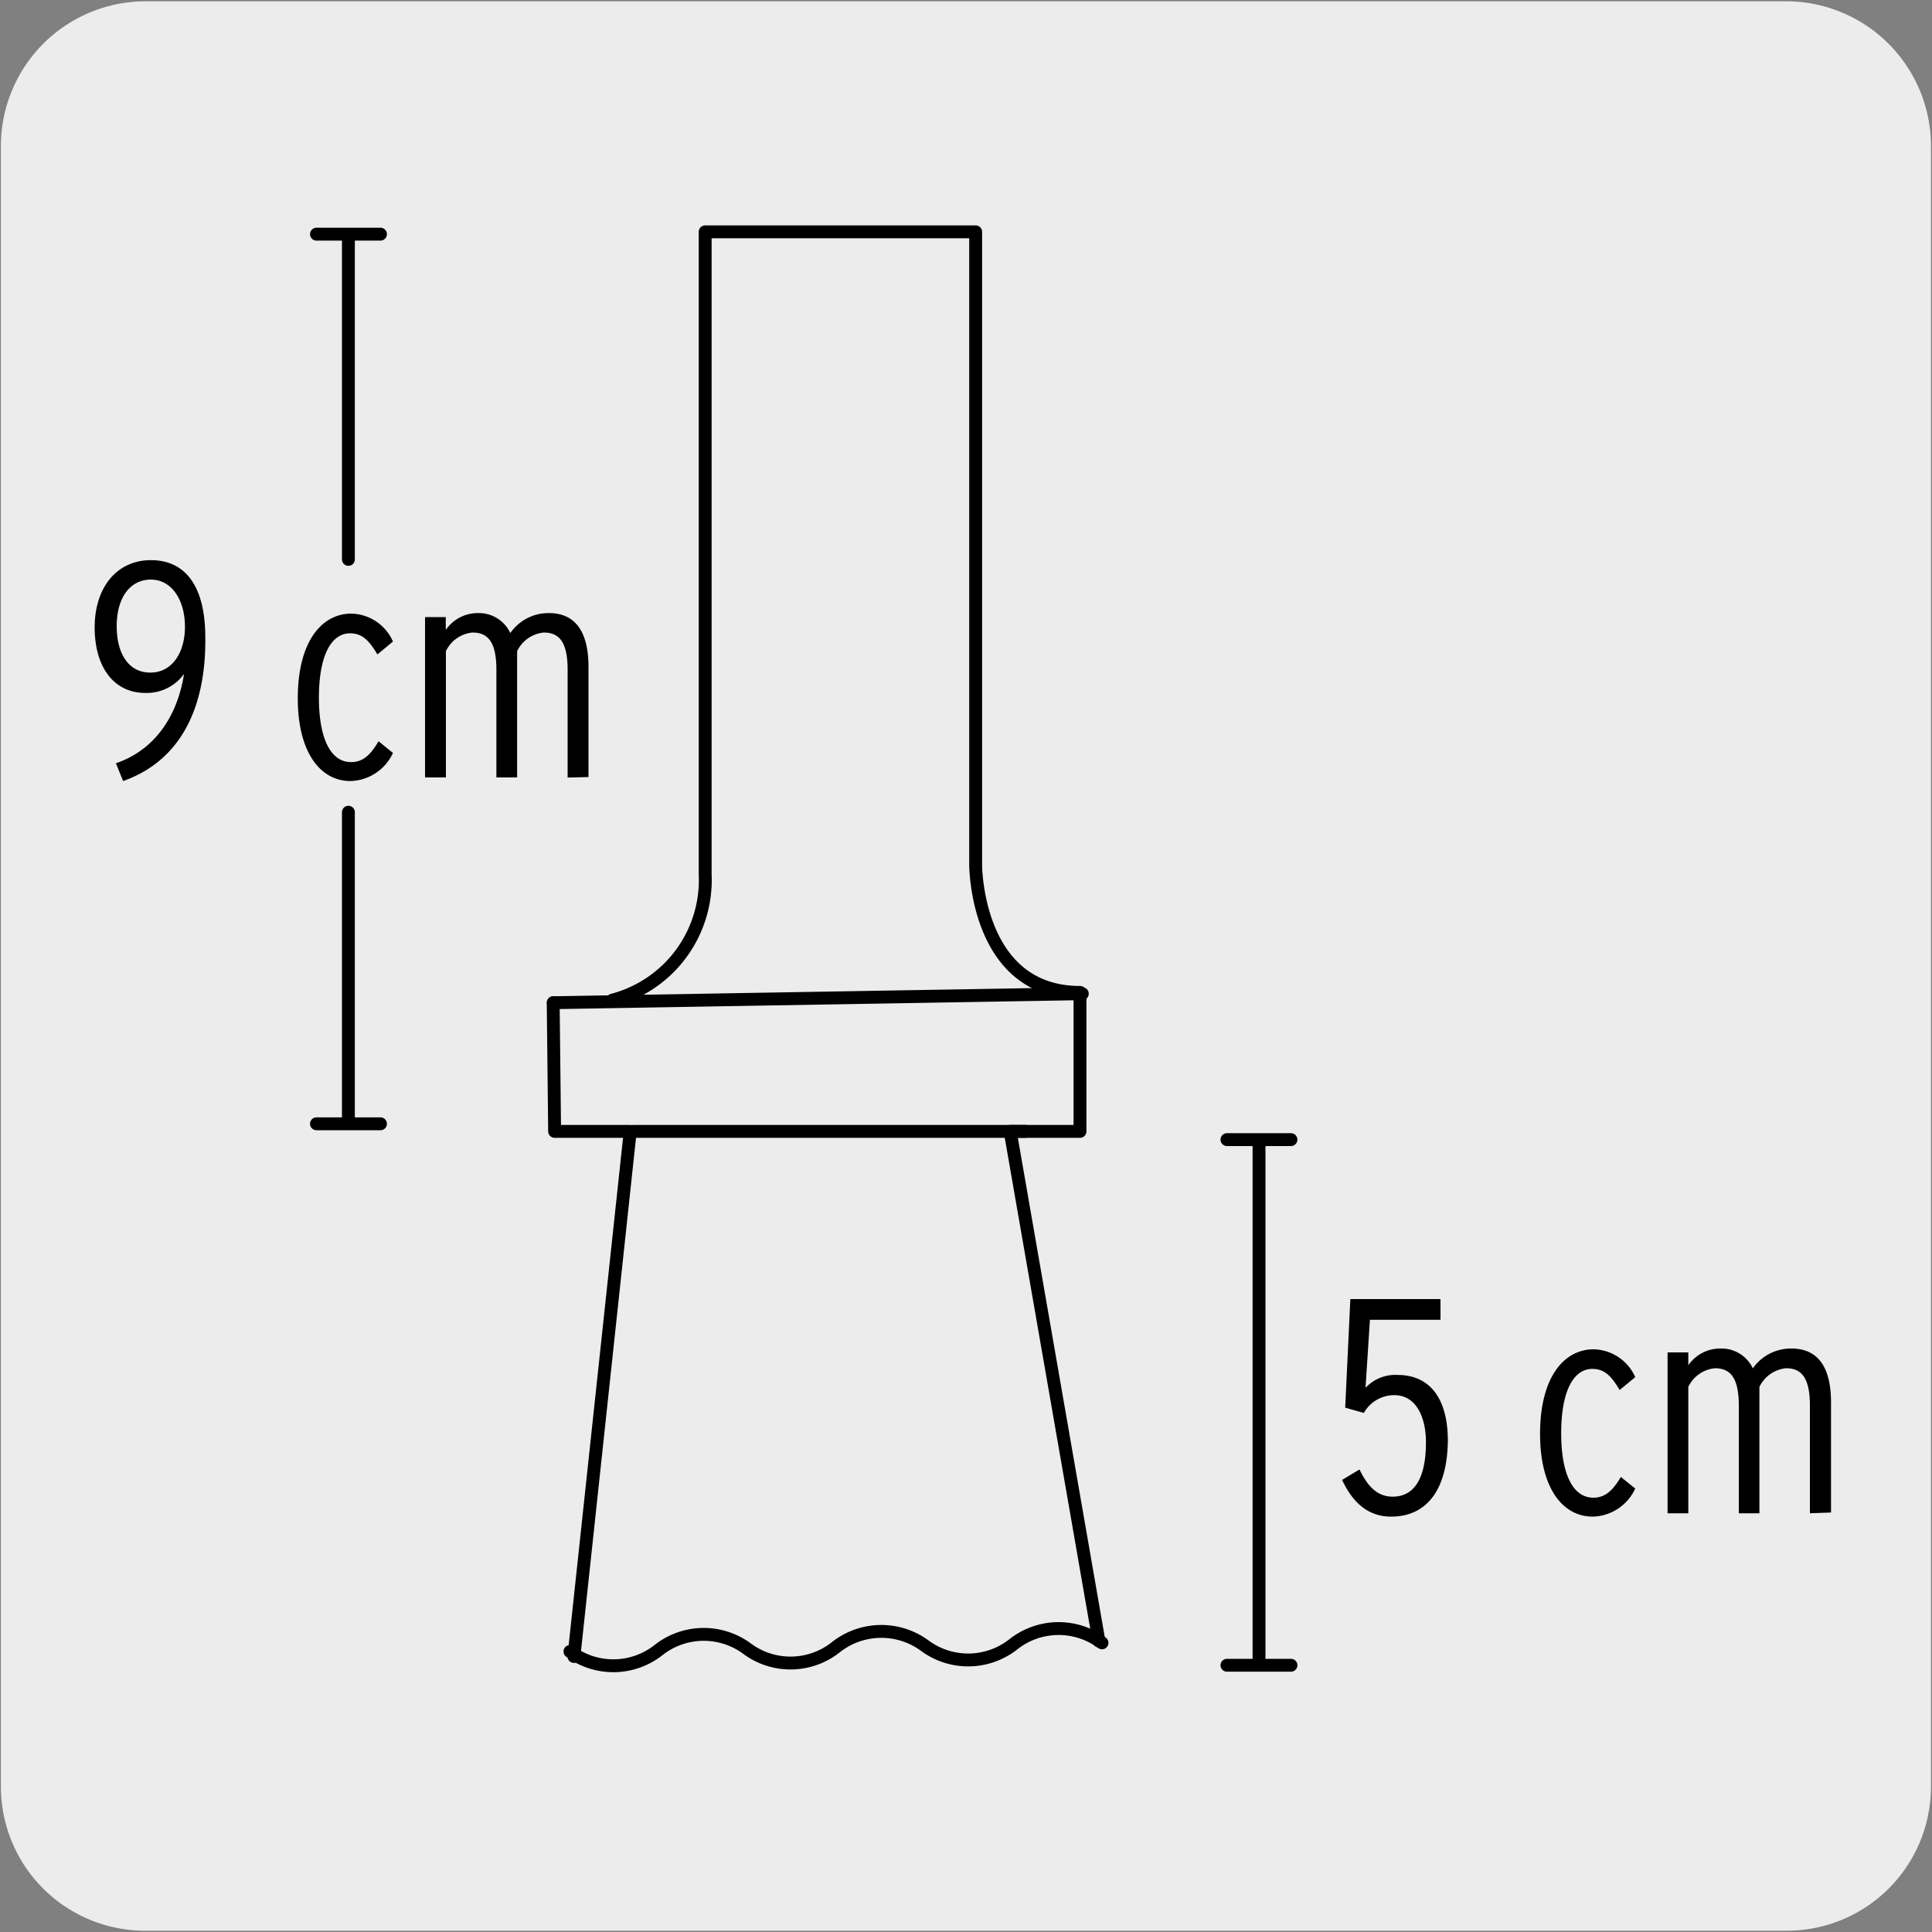 <svg xmlns="http://www.w3.org/2000/svg" viewBox="0 0 150 150"><rect x="0" y="0" width="150" height="150" fill="#808080" stroke="none"/><defs><style>.cls-1{fill:#edecec;}.cls-2{fill:none;stroke:#000;stroke-linecap:round;stroke-linejoin:round;}</style></defs><title>57010-01</title><g id="Capa_2" data-name="Capa 2"><path class="cls-1" d="M11.32.1H138.64a11.25,11.25,0,0,1,11.28,11.21v127.4a11.19,11.19,0,0,1-11.2,11.19H11.27A11.19,11.19,0,0,1,.07,138.71h0V11.34A11.24,11.24,0,0,1,11.32.1Z"/></g><g id="Capa_3" data-name="Capa 3"><line class="cls-2" x1="24.57" y1="18.18" x2="29.54" y2="18.18"/><line class="cls-2" x1="95.26" y1="88.48" x2="100.23" y2="88.48"/><line class="cls-2" x1="97.75" y1="88.72" x2="97.75" y2="129.21"/><line class="cls-2" x1="95.26" y1="129.29" x2="100.23" y2="129.29"/><line class="cls-2" x1="42.96" y1="77.85" x2="84.03" y2="77.15"/><line class="cls-2" x1="79.63" y1="87.84" x2="49.18" y2="87.84"/><path class="cls-2" d="M85.56,127.55a5.67,5.67,0,0,0-6.88.11,5.67,5.67,0,0,1-6.88.11,5.69,5.69,0,0,0-6.88.1A5.66,5.66,0,0,1,58,128a5.66,5.66,0,0,0-6.87.11,5.67,5.67,0,0,1-6.88.11"/><path class="cls-2" d="M47.55,77.65a9.64,9.64,0,0,0,7.2-9.77V18h21V67.16s0,9.89,8.1,9.89c0,4.5,0,10.79,0,10.79H78.43l6.89,39.57"/><polyline class="cls-2" points="44.56 128.61 48.93 87.84 43.06 87.84 42.95 77.85"/><line class="cls-2" x1="27.05" y1="18.59" x2="27.05" y2="43.43"/><line class="cls-2" x1="24.57" y1="87.25" x2="29.54" y2="87.25"/><line class="cls-2" x1="27.05" y1="63.06" x2="27.05" y2="86.68"/><path d="M108,117.75c-2,0-3.11-1.38-3.8-2.85l1.35-.81c.55,1.12,1.26,2.11,2.57,2.11,1.88,0,2.59-1.75,2.59-4.22,0-2-.79-3.66-2.45-3.66a2.7,2.7,0,0,0-2.37,1.38l-1.45-.41.4-8.43h7v1.61h-5.48l-.34,5.28a3.15,3.15,0,0,1,2.48-1c2.54,0,3.91,1.86,3.91,5.11C112.37,115.49,110.9,117.75,108,117.75Z"/><path d="M123.66,117.75c-2.35,0-4.09-2.24-4.09-6.42,0-4.44,1.88-6.57,4.16-6.57a3.62,3.62,0,0,1,3.23,2.16l-1.21,1c-.6-1-1.12-1.64-2.12-1.64-1.42,0-2.42,1.64-2.42,5,0,3,.83,5,2.5,5,.92,0,1.52-.57,2.13-1.61l1.12.9A3.73,3.73,0,0,1,123.66,117.75Z"/><path d="M140.52,117.49v-8.36c0-2.14-.64-2.9-1.85-2.9a2.58,2.58,0,0,0-2.07,1.45v9.81H135v-8.36c0-2.14-.64-2.9-1.85-2.9a2.56,2.56,0,0,0-2.07,1.45v9.81h-1.61V105h1.61v1a3,3,0,0,1,2.49-1.3,2.68,2.68,0,0,1,2.52,1.54,3.6,3.6,0,0,1,3-1.54c2,0,3.07,1.37,3.07,4.18v8.55Z"/><path d="M9.56,60.64,9,59.26c2.92-1,4.75-3.52,5.29-6.94a3.57,3.57,0,0,1-3,1.48c-2.45,0-3.94-2-3.94-5.09s1.71-5.22,4.37-5.22,4.22,2,4.22,6C16,54.7,14.19,59,9.56,60.64ZM11.72,45c-1.69,0-2.66,1.5-2.66,3.61s.9,3.61,2.61,3.61,2.69-1.57,2.69-3.56C14.36,46.53,13.29,45,11.72,45Z"/><path d="M27.21,60.64c-2.35,0-4.09-2.24-4.09-6.42,0-4.44,1.88-6.58,4.16-6.58a3.62,3.62,0,0,1,3.23,2.17l-1.21,1c-.6-1-1.12-1.64-2.12-1.64-1.42,0-2.42,1.64-2.42,5,0,3,.83,5,2.5,5,.92,0,1.52-.57,2.13-1.62l1.12.91A3.75,3.75,0,0,1,27.21,60.64Z"/><path d="M44.07,60.37V52c0-2.13-.64-2.89-1.85-2.89a2.56,2.56,0,0,0-2.07,1.45v9.8H38.54V52c0-2.13-.64-2.89-1.85-2.89a2.54,2.54,0,0,0-2.07,1.45v9.8H33V47.91h1.61v1a3,3,0,0,1,2.49-1.31,2.69,2.69,0,0,1,2.52,1.55,3.6,3.6,0,0,1,3-1.55c2,0,3.07,1.38,3.07,4.18v8.55Z"/></g></svg>